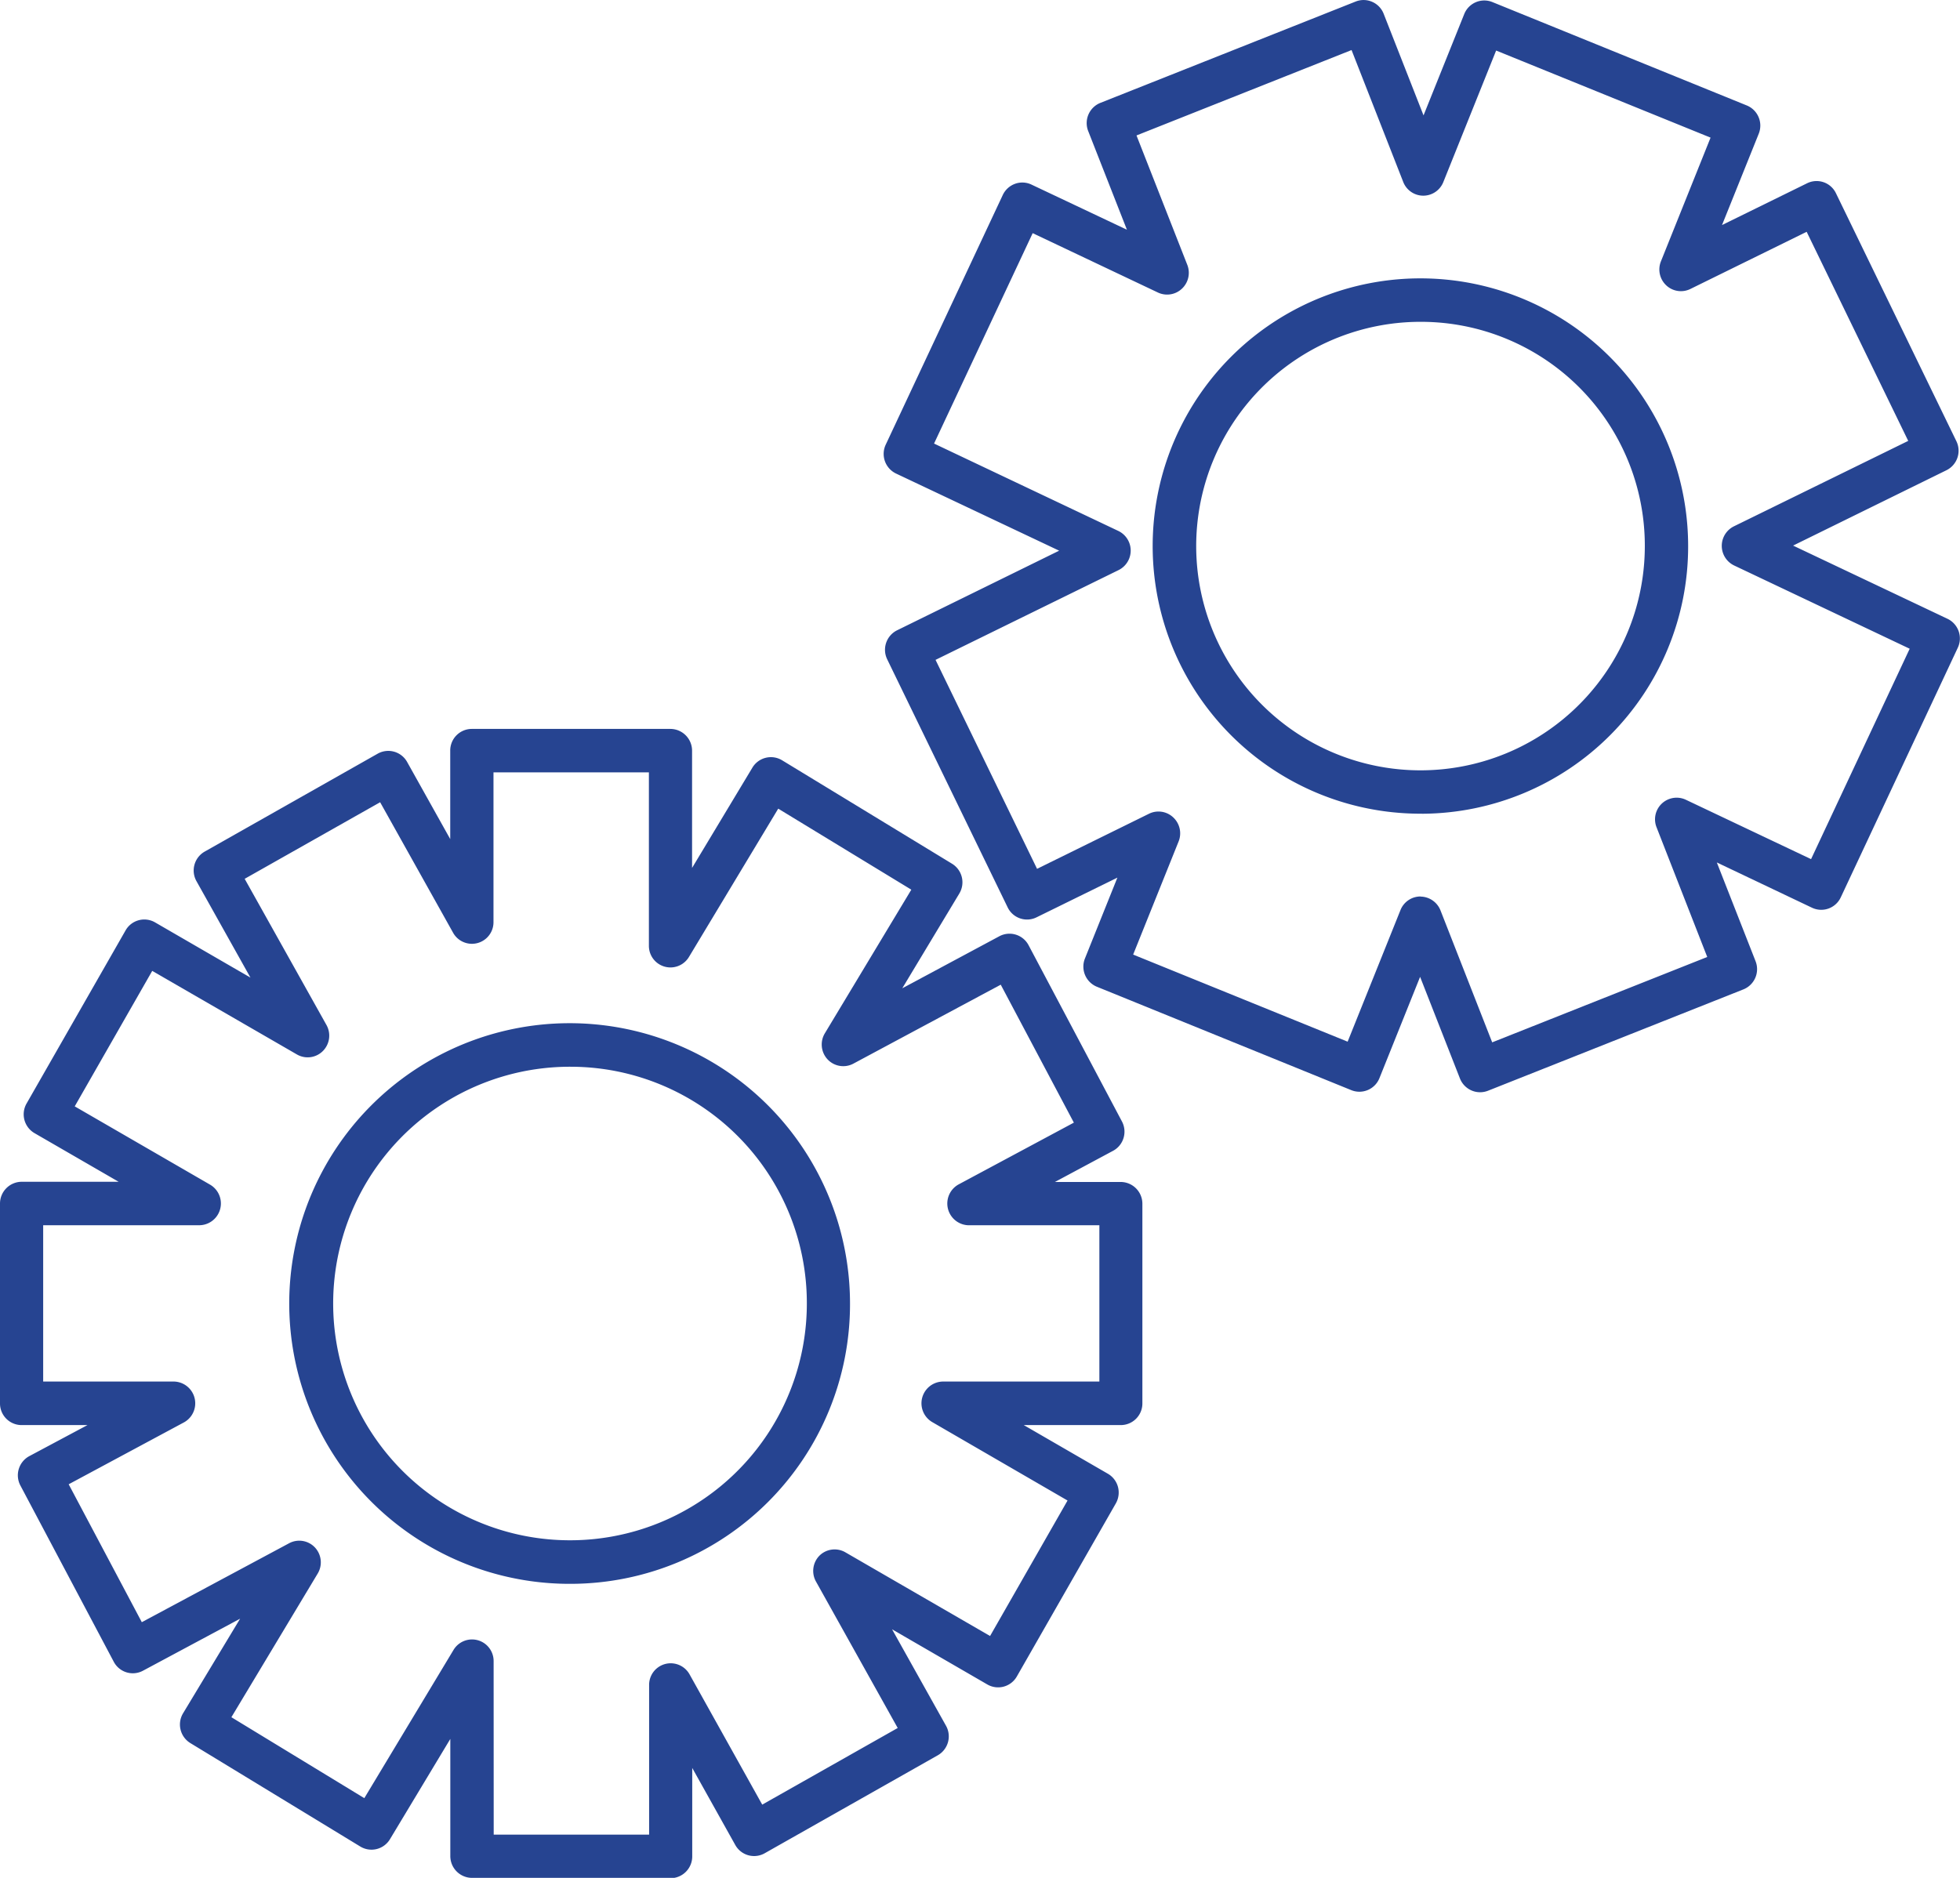 <?xml version="1.0" encoding="UTF-8"?>
<svg xmlns="http://www.w3.org/2000/svg" xmlns:xlink="http://www.w3.org/1999/xlink" width="72" height="69" viewBox="0 0 72 69">
  <defs>
    <clipPath id="clip-path">
      <rect id="Rectangle_716" data-name="Rectangle 716" width="72" height="69" fill="#264491"></rect>
    </clipPath>
  </defs>
  <g id="Group_1670" data-name="Group 1670" transform="translate(-1527 -1442)">
    <g id="Group_1669" data-name="Group 1669" transform="translate(1527 1442)">
      <g id="Group_1668" data-name="Group 1668" transform="translate(0 0)" clip-path="url(#clip-path)">
        <path id="Path_10359" data-name="Path 10359" d="M24.63,76.737H17.335a.8.8,0,0,1-.793-.8V71.632l-2.217,3.685a.791.791,0,0,1-1.089.269l-6.241-3.8a.8.8,0,0,1-.268-1.1L8.82,67.214l-3.565,1.91A.79.79,0,0,1,4.181,68.8L.749,62.32a.8.8,0,0,1,.327-1.079L3.213,60.1H.792A.794.794,0,0,1,0,59.3V51.96a.8.8,0,0,1,.792-.8H4.358l-3.09-1.787a.8.8,0,0,1-.292-1.089l3.637-6.361A.791.791,0,0,1,5.7,41.631l3.5,2.027L7.217,40.114a.8.8,0,0,1,.3-1.085l6.359-3.6a.792.792,0,0,1,1.08.306l1.583,2.833V35.32a.794.794,0,0,1,.793-.8H24.63a.8.8,0,0,1,.793.8v4.308l2.217-3.687a.793.793,0,0,1,1.089-.269l6.241,3.8a.8.8,0,0,1,.268,1.1l-2.093,3.478,3.566-1.912a.792.792,0,0,1,1.073.329l3.43,6.476a.8.8,0,0,1,.059.608.793.793,0,0,1-.385.471l-2.136,1.145h2.42a.8.8,0,0,1,.793.8V59.3a.794.794,0,0,1-.793.8H37.608l3.09,1.788a.8.8,0,0,1,.37.483.809.809,0,0,1-.078.606l-3.637,6.36a.791.791,0,0,1-1.083.294l-3.5-2.027,1.981,3.543a.8.8,0,0,1-.3,1.085l-6.359,3.6a.791.791,0,0,1-1.08-.3l-1.583-2.834v3.251a.8.8,0,0,1-.793.8m-6.5-1.6h5.709v-5.5a.793.793,0,0,1,1.485-.391L28,74.046l4.977-2.816-3-5.377A.8.8,0,0,1,30.1,64.9a.791.791,0,0,1,.955-.125l5.315,3.075,2.846-4.978L34.245,59.99a.8.8,0,0,1,.4-1.49h5.74V52.758h-4.8a.8.8,0,0,1-.373-1.5l4.236-2.271-2.686-5.069-5.411,2.9a.79.79,0,0,1-.949-.154.8.8,0,0,1-.1-.962l3.175-5.275L28.588,37.45,25.308,42.9a.792.792,0,0,1-1.471-.414V36.117H18.128v5.5a.792.792,0,0,1-1.484.392l-2.68-4.795L8.988,40.028,11.993,45.4a.8.8,0,0,1-.134.957.788.788,0,0,1-.953.124L5.592,43.411,2.745,48.389l4.976,2.879a.8.8,0,0,1-.4,1.489H1.586V58.5h4.8A.8.8,0,0,1,6.759,60L2.523,62.275l2.686,5.067,5.411-2.9a.789.789,0,0,1,.949.155.8.8,0,0,1,.1.961L8.5,70.834l4.883,2.974,3.278-5.448a.793.793,0,0,1,1.472.414Zm2.855-9.216a10.3,10.3,0,1,1,10.234-10.3,10.276,10.276,0,0,1-10.234,10.3m0-19a8.7,8.7,0,1,0,8.648,8.7,8.683,8.683,0,0,0-8.648-8.7" transform="translate(0 -7.737)" fill="#264491"></path>
        <path id="Path_10360" data-name="Path 10360" d="M64.1,40.133a.786.786,0,0,1-.315-.067.8.8,0,0,1-.422-.44L61.9,35.893l-1.494,3.723a.793.793,0,0,1-1.032.441l-9.347-3.8a.8.8,0,0,1-.439-1.039l1.192-2.971-2.97,1.459a.79.79,0,0,1-1.061-.366l-4.425-9.114a.8.8,0,0,1,.364-1.067l5.953-2.925L42.649,17.4a.8.8,0,0,1-.379-1.062l4.3-9.174a.8.8,0,0,1,.449-.41.786.786,0,0,1,.606.029L51.13,8.441,49.707,4.814a.8.8,0,0,1,.448-1.034L59.532.057a.784.784,0,0,1,.607.01.792.792,0,0,1,.422.438L62.026,4.24,63.521.517A.793.793,0,0,1,64.553.075l9.348,3.8a.8.8,0,0,1,.439,1.038L72.991,8.269l3.125-1.535a.788.788,0,0,1,1.06.366L81.6,16.211a.8.8,0,0,1-.364,1.067l-5.634,2.769,5.672,2.69a.8.8,0,0,1,.379,1.061l-4.3,9.174a.791.791,0,0,1-1.055.382L72.8,31.69l1.423,3.628a.8.8,0,0,1-.445,1.035l-9.379,3.723a.8.8,0,0,1-.292.057m-2.194-7.189h0a.8.8,0,0,1,.735.505l1.9,4.851,7.9-3.137L70.587,30.4a.794.794,0,0,1,1.075-1.014l4.6,2.182,3.623-7.731-6.449-3.059a.8.8,0,0,1-.01-1.438L79.831,16.2,76.1,8.517l-4.27,2.1a.787.787,0,0,1-.888-.132.8.8,0,0,1-.195-.883l1.823-4.545-7.877-3.2L62.753,6.69a.794.794,0,0,1-.736.5h0a.791.791,0,0,1-.735-.5l-1.9-4.851-7.9,3.138,1.867,4.757a.8.8,0,0,1-.2.875.792.792,0,0,1-.881.139l-4.6-2.181-3.623,7.731,6.77,3.211a.8.8,0,0,1,.009,1.438L44.1,24.246l3.729,7.678L51.941,29.9a.789.789,0,0,1,.889.133.8.8,0,0,1,.2.882l-1.671,4.16,7.879,3.2,1.941-4.835a.792.792,0,0,1,.735-.5m.055-3.042a9.835,9.835,0,1,1,9.777-9.836A9.818,9.818,0,0,1,61.964,29.9m0-18.075a8.24,8.24,0,1,0,8.191,8.239,8.225,8.225,0,0,0-8.191-8.239" transform="translate(-9.733 0)" fill="#264491"></path>
      </g>
    </g>
  </g>
</svg>
